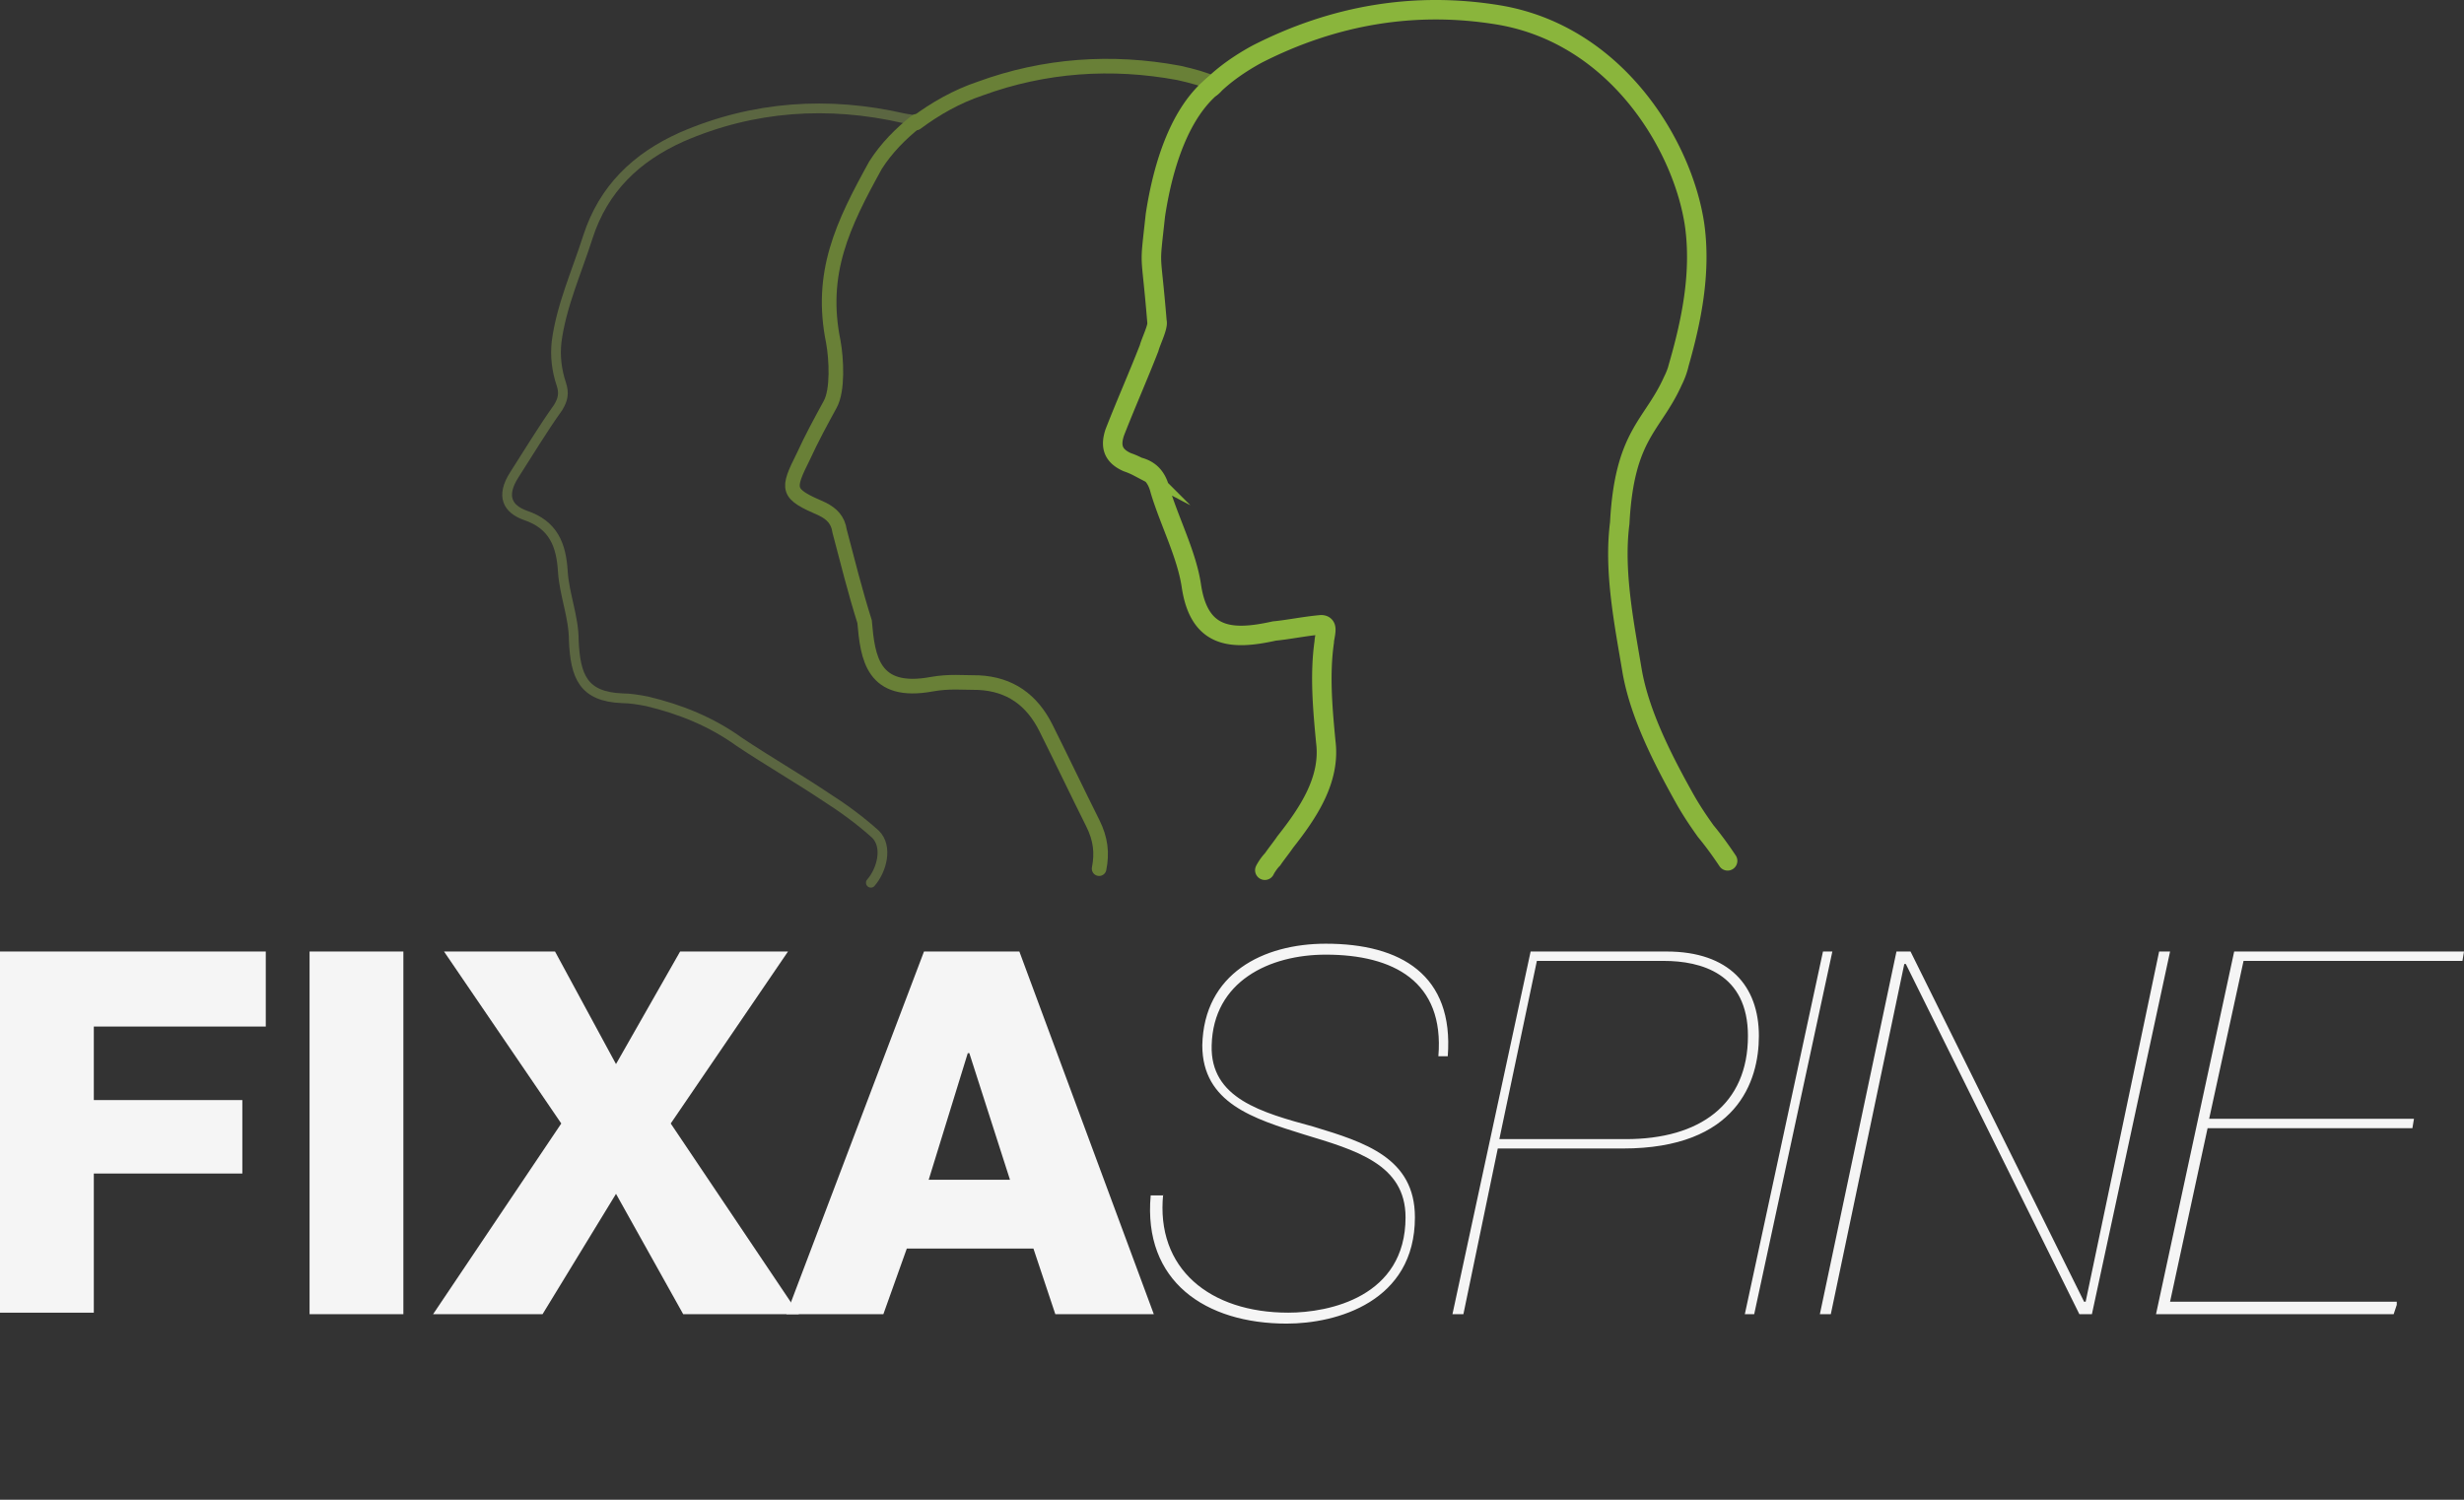 <svg xmlns="http://www.w3.org/2000/svg" width="253" height="154" fill="none"><rect width="100%" height="100%" fill="#333333" stroke="none"/><path d="M94.072 12.463c-.802-.321-.481-.16-1.284-.321-7.706-1.766-15.411-1.284-22.796 1.926-4.655 2.087-8.026 5.298-9.632 10.274-1.123 3.532-2.729 7.064-3.21 10.756-.16 1.445 0 2.89.481 4.334.321.964.16 1.606-.32 2.408-1.606 2.248-3.05 4.656-4.496 6.903-1.444 2.248-.642 3.532 1.124 4.174 2.89.964 3.692 3.05 3.853 5.78.16 2.407 1.124 4.655 1.124 7.063.16 3.692.963 5.78 4.976 5.94.803 0 1.766.16 2.569.32 3.37.803 6.582 2.088 9.471 4.175 2.89 1.926 5.94 3.692 8.83 5.618 1.765 1.124 3.531 2.408 5.136 3.853 1.285 1.284.643 3.692-.481 4.977" stroke="#5B6641" stroke-miterlimit="10" stroke-linecap="round"/><path d="M94.072 12.463c-1.605 1.284-3.05 2.73-4.174 4.495-3.37 6.1-5.779 11.077-4.334 18.14.321 1.766.482 4.977-.321 6.422-.963 1.765-1.926 3.531-2.73 5.297-1.765 3.532-1.765 3.853 1.927 5.458.964.482 1.606 1.124 1.766 2.248.803 3.05 1.605 6.26 2.569 9.31.32 3.693.802 7.546 6.903 6.422 1.766-.321 3.21-.16 4.816-.16 3.21.16 5.458 1.765 6.903 4.655 1.605 3.21 3.21 6.582 4.816 9.792.802 1.606.963 3.05.642 4.656" stroke="#698037" stroke-width="1.5" stroke-miterlimit="10" stroke-linecap="round"/><path d="M124.734 8.61c-1.124-.481-2.247-.802-3.692-1.123-6.903-1.285-13.806-.803-20.388 1.605-2.408.803-4.655 2.087-6.582 3.531" stroke="#698037" stroke-width="1.5" stroke-miterlimit="10" stroke-linecap="round"/><path d="M129.871 89.358c.161-.32.482-.802.803-1.123.321-.482.963-1.285 1.284-1.766 2.408-3.05 4.656-6.422 4.174-10.274-.321-3.371-.642-6.903-.16-10.274 0-.322.16-.803.16-1.285 0-.32-.16-.481-.481-.481-1.766.16-3.211.481-4.816.642-4.335.963-7.706.803-8.509-4.656-.481-3.21-2.247-6.582-3.21-9.792-.321-1.285-.964-2.087-2.248-2.408a7.82 7.82 0 0 0-1.124-.482c-1.444-.642-1.765-1.605-1.284-3.05 1.124-2.89 2.408-5.78 3.532-8.669.16-.642.963-2.247.803-2.729-.643-7.866-.803-4.976-.161-10.916.803-5.298 2.569-10.595 5.94-13.324" stroke="#8AB53C" stroke-width="2" stroke-miterlimit="10" stroke-linecap="round"/><path d="M124.413 8.931c1.284-1.284 2.89-2.408 4.655-3.37 7.867-4.014 16.214-5.459 24.883-4.014 12.201 2.087 18.943 13.645 20.067 21.672.642 4.816-.321 9.632-1.606 14.127a7.802 7.802 0 0 1-.642 1.765c-2.087 4.656-4.976 5.459-5.458 14.609-.642 4.977.482 10.435 1.284 15.25.803 4.496 3.211 9.151 5.458 13.164.643 1.124 1.285 2.087 2.087 3.211.803.963 1.606 2.087 2.248 3.05" stroke="#8AB53C" stroke-width="2" stroke-miterlimit="10" stroke-linecap="round"/><path d="M0 97.706h27.29v7.706H9.633v7.545h15.25v7.545H9.633v14.287H0V97.706ZM31.786 97.706h9.632v37.244h-9.632V97.706ZM57.631 115.365l-12.04-17.659H56.99l6.26 11.559 6.583-11.559h11.077l-12.04 17.659 13.163 19.585h-11.88l-6.902-12.361-7.545 12.361H44.467l13.164-19.585Z" fill="#F5F5F5"/><path d="M94.875 97.706h9.792l13.806 37.244H108.36l-2.248-6.743H93.109l-2.408 6.743h-9.953l14.127-37.244Zm.482 23.438h8.347l-4.174-13.003h-.16l-4.013 13.003ZM119.437 122.589c-.803 7.705 4.816 12.2 12.842 12.2 4.174 0 12.04-1.605 12.04-9.792 0-5.458-5.137-6.903-10.434-8.508-5.138-1.606-10.435-3.211-10.435-9.151.16-7.384 6.261-10.435 12.682-10.435 7.705 0 13.164 3.211 12.522 11.559h-.964c.642-7.706-4.655-10.435-11.558-10.435-5.779 0-11.558 2.729-11.719 9.311-.161 5.458 5.137 6.903 10.435 8.348 5.297 1.605 10.434 3.21 10.434 9.311 0 8.668-8.026 10.916-13.163 10.916-8.348 0-14.769-4.334-13.967-13.164h1.285v-.16ZM150.259 134.95h-1.124l8.027-37.244h13.966c6.422 0 9.472 3.532 9.472 8.669 0 4.655-2.248 11.558-13.967 11.558h-12.842l-3.532 17.017Zm3.692-17.98h13.003c7.545 0 12.522-3.532 12.522-10.595 0-6.421-4.816-7.706-8.669-7.706h-13.003l-3.853 18.301ZM179.155 134.95l8.026-37.244h.963l-8.026 37.244h-.963ZM213.509 134.95 195.69 98.99h-.161l-7.545 35.96h-1.124l7.866-37.244h1.445l17.819 35.959h.161l7.545-35.959h1.124l-8.027 37.244h-1.284ZM246.097 133.987l-.321.963h-24.401l8.027-37.244H253l-.16.963h-22.475l-3.532 16.214h21.03l-.161.963h-21.029l-3.853 17.819h23.277v.322Z" fill="#F5F5F5"/></svg>